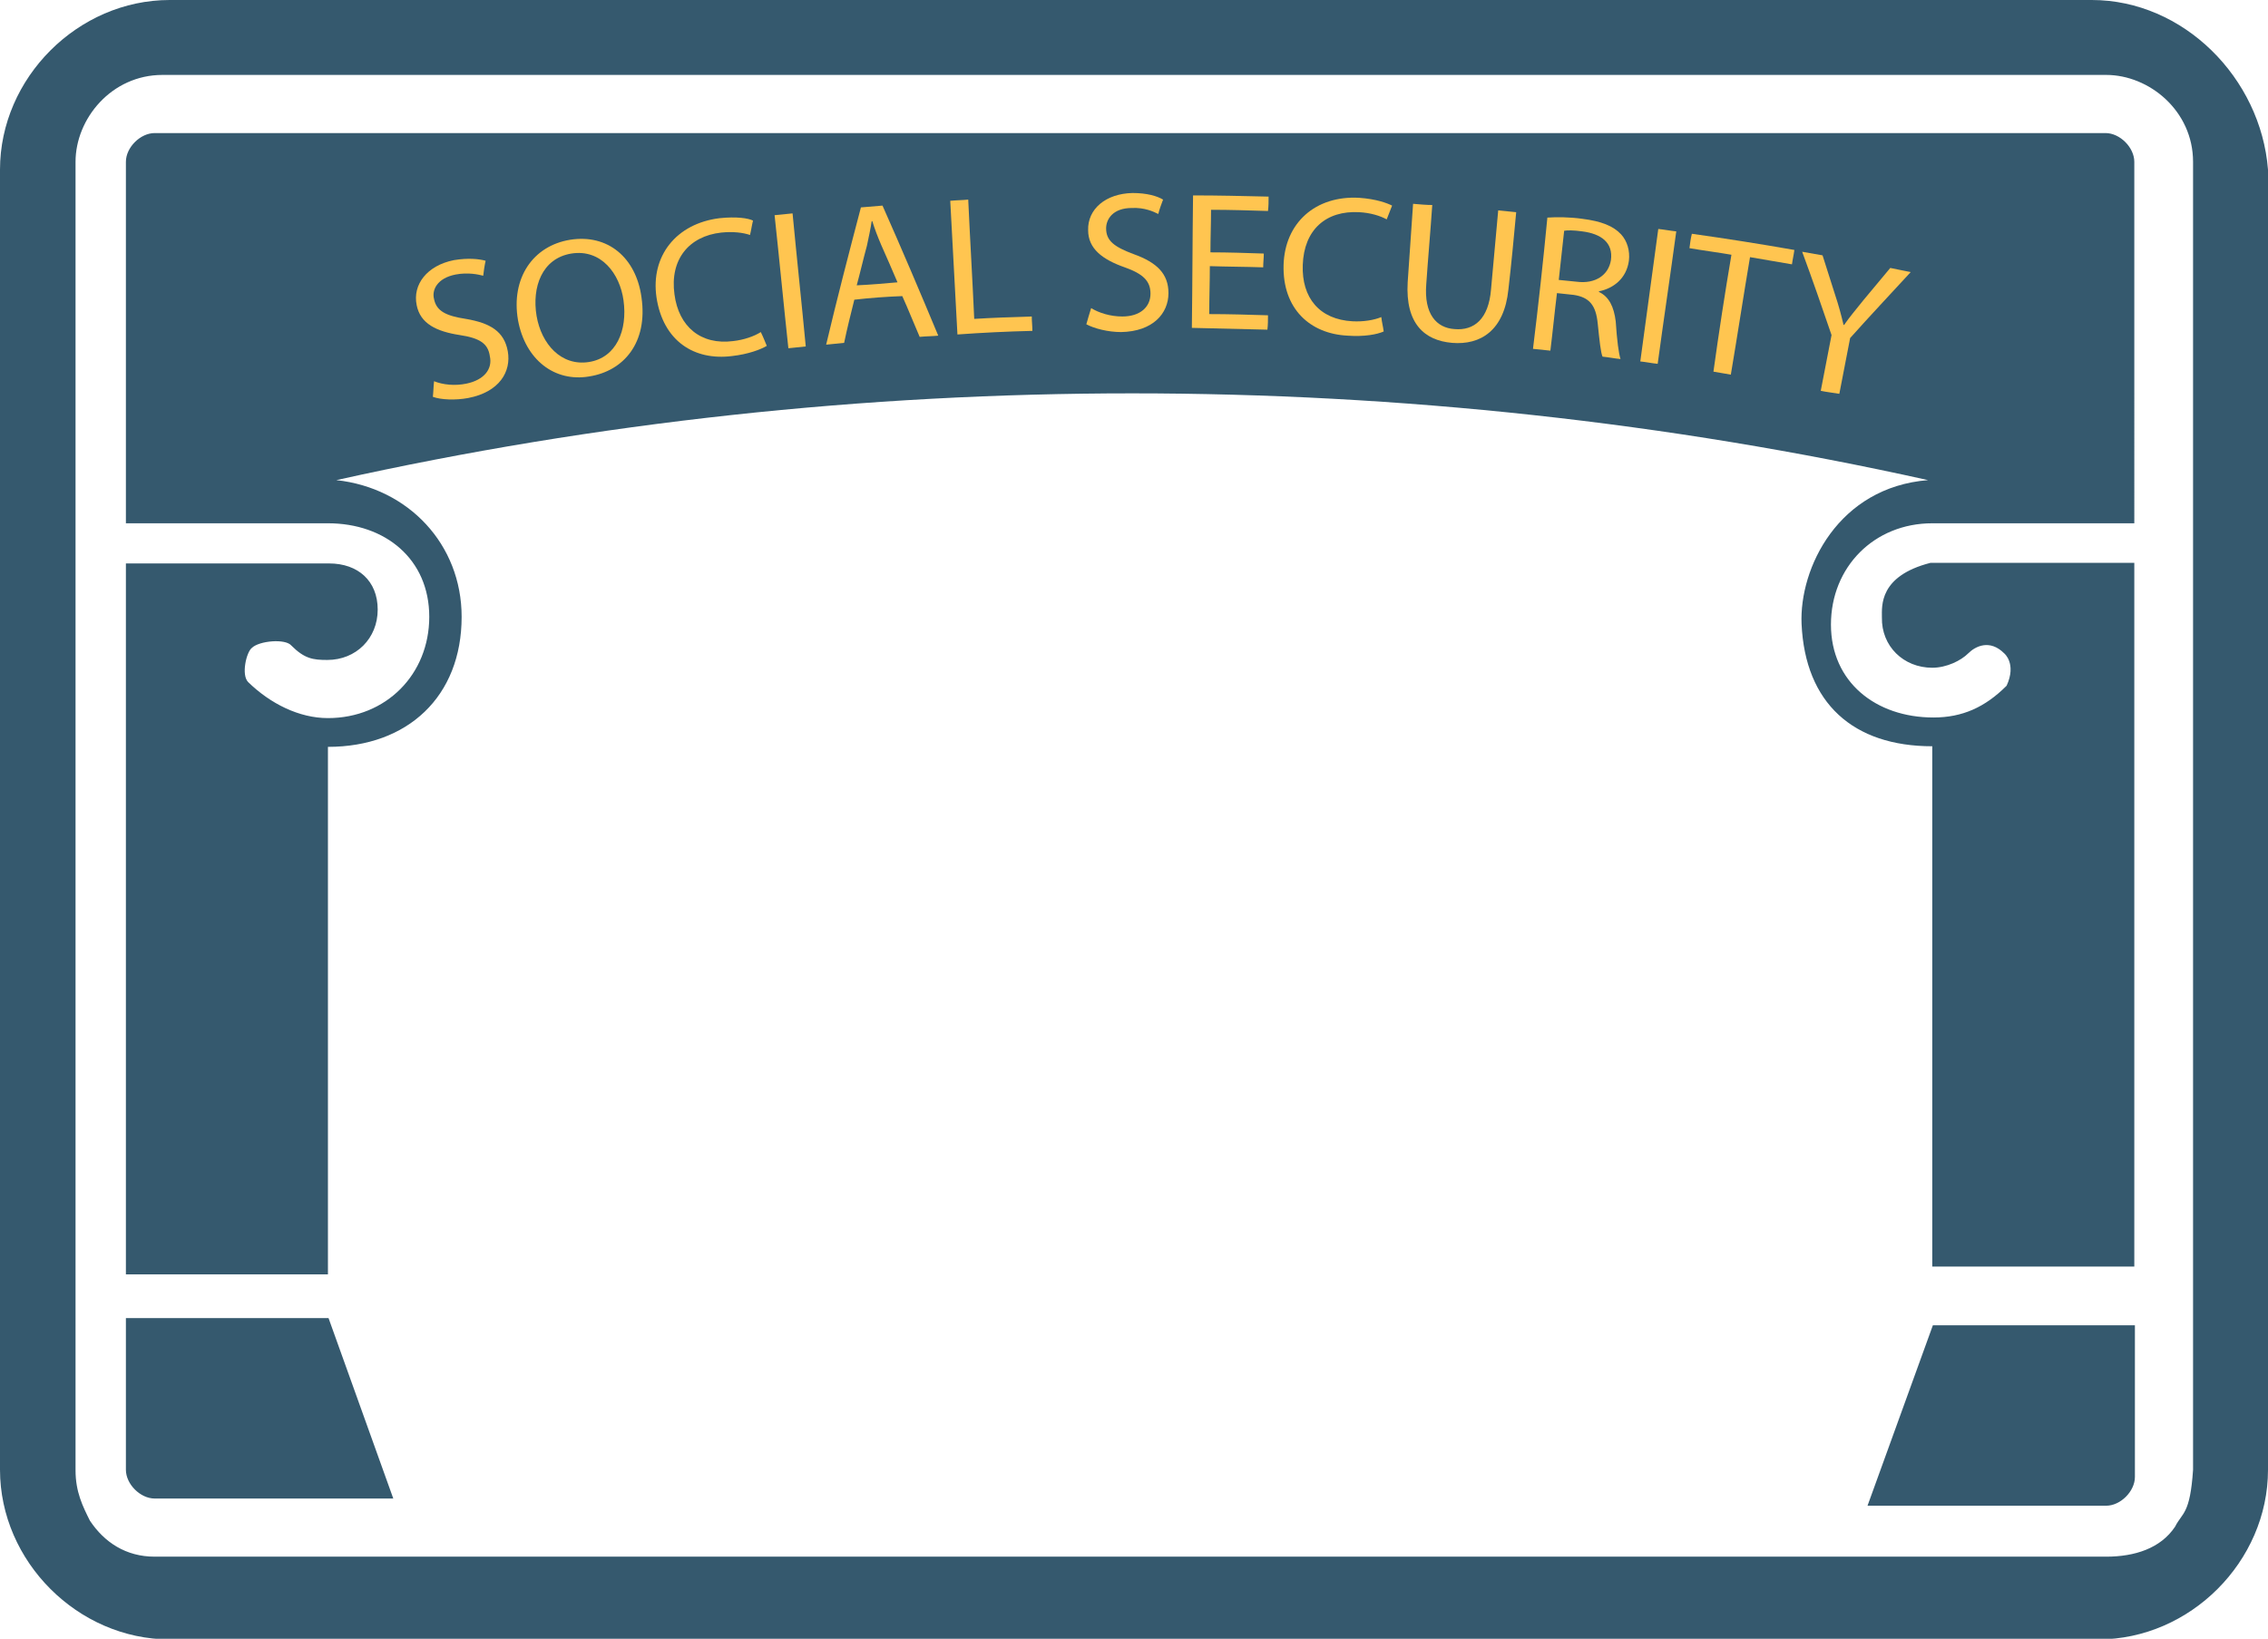 <?xml version="1.0" encoding="utf-8"?>
<!-- Generator: Adobe Illustrator 24.2.3, SVG Export Plug-In . SVG Version: 6.00 Build 0)  -->
<svg version="1.1" id="Layer_1" xmlns="http://www.w3.org/2000/svg" xmlns:xlink="http://www.w3.org/1999/xlink" x="0px" y="0px"
	 viewBox="0 0 37.83 27.34" style="enable-background:new 0 0 37.83 27.34;" xml:space="preserve">
<style type="text/css">
	.st0{fill:#35596E;}
	.st1{fill:#FFC550;}
</style>
<path class="st0" d="M31.15,25.12L31.15,25.12h3.98c0.24,0,0.48-0.24,0.48-0.48v-2.53h-3.37L31.15,25.12z M2.1,21.99v2.53
	C2.1,24.76,2.34,25,2.58,25h3.98l-1.08-3.01C5.48,21.99,2.1,21.99,2.1,21.99z M31.39,10.3c-0.01,0.48,0.36,0.84,0.84,0.84
	c0.24,0,0.48-0.12,0.6-0.24c0.12-0.12,0.36-0.24,0.6,0c0,0,0.21,0.17,0.04,0.54c-0.36,0.36-0.74,0.53-1.22,0.53
	c-0.96,0-1.71-0.59-1.71-1.55s0.72-1.69,1.69-1.69h3.37V2.7c0-0.24-0.24-0.48-0.48-0.48H2.58C2.34,2.22,2.1,2.46,2.1,2.7l0,6.03
	h3.37c0.96,0,1.69,0.6,1.69,1.56s-0.72,1.69-1.69,1.69c-0.48,0-0.96-0.24-1.33-0.6c-0.12-0.12-0.03-0.5,0.06-0.57
	c0.12-0.12,0.56-0.16,0.66-0.04c0.22,0.22,0.36,0.24,0.6,0.24c0.48,0,0.84-0.36,0.84-0.84S5.97,9.4,5.49,9.4H2.1l0,11.86h3.37v-8.8
	c1.33,0,2.23-0.84,2.23-2.17c0-1.21-0.89-2.15-2.09-2.28c8.68-1.93,17.87-1.93,26.55,0c-1.5,0.12-2.15,1.47-2.11,2.4
	c0.06,1.32,0.86,2.04,2.18,2.04v8.68h3.37l0-11.74H32.2C31.34,9.61,31.39,10.11,31.39,10.3z M34.89,0H2.83C1.3,0,0,1.3,0,2.83v21.69
	c0,1.53,1.3,2.83,2.83,2.83H35c1.53,0,2.83-1.3,2.83-2.83V2.83C37.71,1.3,36.42,0,34.89,0z M36.28,25.47
	c-0.24,0.36-0.67,0.5-1.15,0.5H2.58c-0.48,0-0.84-0.24-1.08-0.6c-0.12-0.24-0.24-0.48-0.24-0.84V2.7c0-0.72,0.6-1.45,1.45-1.45
	h32.42c0.72,0,1.45,0.6,1.45,1.45v21.82C36.53,25.27,36.4,25.23,36.28,25.47z"/>
<g>
	<path class="st1" d="M7.24,6.36C7.39,6.42,7.59,6.44,7.78,6.4c0.29-0.06,0.44-0.24,0.39-0.46C8.14,5.73,8,5.64,7.67,5.59
		c-0.39-0.06-0.66-0.19-0.72-0.5C6.88,4.75,7.12,4.43,7.57,4.34C7.81,4.3,7.99,4.32,8.1,4.35C8.08,4.44,8.07,4.52,8.06,4.6
		C7.98,4.58,7.81,4.54,7.6,4.58c-0.31,0.06-0.4,0.26-0.36,0.41c0.04,0.2,0.2,0.28,0.53,0.33c0.41,0.07,0.64,0.21,0.7,0.54
		C8.53,6.2,8.33,6.54,7.81,6.64C7.6,6.68,7.35,6.67,7.22,6.62C7.23,6.53,7.23,6.45,7.24,6.36z"/>
	<path class="st1" d="M10.7,4.96c0.11,0.76-0.3,1.23-0.87,1.32C9.25,6.38,8.76,6,8.64,5.34C8.52,4.64,8.89,4.1,9.51,4
		C10.14,3.9,10.61,4.3,10.7,4.96z M8.95,5.27c0.08,0.47,0.41,0.84,0.87,0.77c0.46-0.07,0.65-0.53,0.58-1.03
		c-0.06-0.44-0.37-0.86-0.87-0.78C9.04,4.31,8.87,4.79,8.95,5.27z"/>
	<path class="st1" d="M12.79,5.77c-0.1,0.06-0.31,0.14-0.58,0.17c-0.63,0.08-1.15-0.25-1.26-0.98c-0.1-0.69,0.33-1.23,1.05-1.32
		c0.29-0.03,0.48,0,0.56,0.04c-0.02,0.08-0.03,0.16-0.05,0.24c-0.12-0.04-0.28-0.06-0.48-0.04c-0.54,0.06-0.86,0.45-0.78,1.03
		c0.07,0.54,0.44,0.85,0.98,0.78c0.18-0.02,0.35-0.08,0.46-0.15C12.73,5.62,12.76,5.7,12.79,5.77z"/>
	<path class="st1" d="M13.22,3.56c0.07,0.74,0.15,1.48,0.22,2.22c-0.1,0.01-0.19,0.02-0.29,0.03C13.07,5.07,13,4.33,12.92,3.59
		C13.02,3.58,13.12,3.57,13.22,3.56z"/>
	<path class="st1" d="M14.25,5c-0.06,0.24-0.12,0.48-0.17,0.72c-0.1,0.01-0.2,0.02-0.3,0.03c0.18-0.76,0.38-1.53,0.58-2.29
		c0.12-0.01,0.24-0.02,0.36-0.03c0.32,0.72,0.63,1.45,0.93,2.17c-0.1,0.01-0.21,0.01-0.31,0.02c-0.1-0.23-0.19-0.46-0.29-0.68
		C14.78,4.95,14.51,4.97,14.25,5z M14.97,4.71c-0.09-0.21-0.18-0.42-0.27-0.62c-0.06-0.14-0.11-0.27-0.15-0.4c0,0,0,0-0.01,0
		c-0.02,0.13-0.05,0.27-0.08,0.41c-0.06,0.22-0.11,0.44-0.17,0.66C14.52,4.75,14.74,4.73,14.97,4.71z"/>
	<path class="st1" d="M15.85,3.35c0.1-0.01,0.2-0.01,0.3-0.02c0.03,0.66,0.07,1.32,0.1,1.99c0.32-0.02,0.64-0.03,0.96-0.04
		c0,0.08,0.01,0.16,0.01,0.24c-0.42,0.01-0.83,0.03-1.25,0.06C15.93,4.84,15.89,4.09,15.85,3.35z"/>
	<path class="st1" d="M18.2,5.14c0.13,0.08,0.32,0.14,0.52,0.14c0.3,0,0.47-0.16,0.47-0.38c0-0.21-0.12-0.33-0.43-0.44
		c-0.37-0.13-0.61-0.31-0.61-0.62c-0.01-0.35,0.29-0.61,0.74-0.62c0.24,0,0.41,0.05,0.51,0.11c-0.03,0.08-0.06,0.16-0.08,0.24
		c-0.08-0.04-0.23-0.11-0.44-0.1c-0.32,0-0.43,0.19-0.43,0.34c0,0.21,0.14,0.31,0.46,0.43c0.39,0.14,0.58,0.33,0.58,0.65
		c0,0.34-0.26,0.64-0.79,0.65c-0.22,0-0.45-0.06-0.58-0.13C18.15,5.31,18.17,5.23,18.2,5.14z"/>
	<path class="st1" d="M21.07,4.46c-0.3-0.01-0.59-0.01-0.89-0.02c0,0.27-0.01,0.54-0.01,0.8c0.33,0,0.65,0.01,0.98,0.02
		c0,0.08,0,0.16-0.01,0.24c-0.42-0.01-0.84-0.02-1.26-0.03C19.89,4.74,19.89,4,19.9,3.26c0.42,0,0.84,0.01,1.26,0.02
		c0,0.08,0,0.16-0.01,0.24c-0.32-0.01-0.64-0.02-0.95-0.02c0,0.24-0.01,0.47-0.01,0.71c0.3,0,0.59,0.01,0.89,0.02
		C21.08,4.31,21.07,4.38,21.07,4.46z"/>
	<path class="st1" d="M23.08,5.53c-0.11,0.05-0.33,0.09-0.6,0.07c-0.63-0.03-1.09-0.45-1.07-1.18c0.02-0.7,0.53-1.16,1.26-1.12
		c0.29,0.02,0.47,0.09,0.55,0.13c-0.03,0.08-0.06,0.15-0.09,0.23c-0.11-0.06-0.27-0.11-0.46-0.12c-0.55-0.03-0.92,0.29-0.94,0.88
		c-0.02,0.55,0.28,0.91,0.83,0.94c0.18,0.01,0.36-0.02,0.48-0.07C23.05,5.38,23.07,5.45,23.08,5.53z"/>
	<path class="st1" d="M23.89,3.42c-0.03,0.44-0.07,0.88-0.1,1.32c-0.04,0.5,0.17,0.73,0.47,0.75c0.33,0.03,0.57-0.17,0.61-0.66
		c0.04-0.44,0.08-0.88,0.12-1.32c0.1,0.01,0.2,0.02,0.3,0.03c-0.04,0.43-0.08,0.86-0.13,1.29c-0.07,0.68-0.46,0.93-0.94,0.89
		c-0.46-0.04-0.78-0.32-0.74-1.01c0.03-0.44,0.06-0.87,0.09-1.31C23.69,3.41,23.79,3.42,23.89,3.42z"/>
	<path class="st1" d="M25.81,3.63c0.15-0.01,0.37-0.01,0.58,0.02c0.32,0.04,0.52,0.12,0.65,0.26c0.1,0.11,0.15,0.27,0.13,0.44
		c-0.04,0.29-0.25,0.46-0.5,0.51c0,0,0,0.01,0,0.01c0.17,0.08,0.25,0.25,0.28,0.49C26.97,5.67,27,5.9,27.03,5.99
		c-0.1-0.01-0.2-0.03-0.3-0.04c-0.03-0.07-0.05-0.26-0.08-0.55c-0.03-0.31-0.14-0.44-0.4-0.48c-0.09-0.01-0.18-0.02-0.28-0.03
		c-0.04,0.32-0.07,0.64-0.11,0.96c-0.1-0.01-0.19-0.02-0.29-0.03C25.66,5.09,25.74,4.36,25.81,3.63z M26,4.67
		c0.1,0.01,0.2,0.02,0.3,0.03c0.31,0.04,0.53-0.11,0.57-0.36c0.04-0.29-0.16-0.44-0.48-0.48c-0.14-0.02-0.25-0.02-0.3-0.01
		C26.06,4.13,26.03,4.4,26,4.67z"/>
	<path class="st1" d="M27.96,3.86c-0.1,0.74-0.21,1.47-0.31,2.21c-0.1-0.01-0.19-0.03-0.29-0.04c0.1-0.74,0.2-1.47,0.3-2.21
		C27.76,3.83,27.86,3.85,27.96,3.86z"/>
	<path class="st1" d="M28.88,4.25c-0.23-0.04-0.47-0.07-0.7-0.11c0.01-0.08,0.02-0.16,0.04-0.24c0.57,0.08,1.14,0.17,1.71,0.27
		c-0.01,0.08-0.03,0.16-0.04,0.24c-0.23-0.04-0.47-0.08-0.7-0.12c-0.11,0.65-0.21,1.31-0.32,1.96c-0.1-0.02-0.19-0.03-0.29-0.05
		C28.67,5.55,28.77,4.9,28.88,4.25z"/>
	<path class="st1" d="M30.37,6.52c0.06-0.31,0.12-0.62,0.18-0.93c-0.16-0.47-0.32-0.93-0.49-1.39c0.11,0.02,0.22,0.04,0.34,0.06
		c0.07,0.22,0.14,0.44,0.21,0.66c0.06,0.18,0.1,0.33,0.14,0.5c0,0,0,0,0.01,0c0.09-0.13,0.2-0.26,0.32-0.41
		c0.15-0.18,0.3-0.36,0.45-0.54c0.11,0.02,0.23,0.05,0.34,0.07c-0.34,0.37-0.68,0.73-1.01,1.1c-0.06,0.31-0.12,0.62-0.18,0.93
		C30.56,6.55,30.46,6.54,30.37,6.52z"/>
</g>
</svg>
